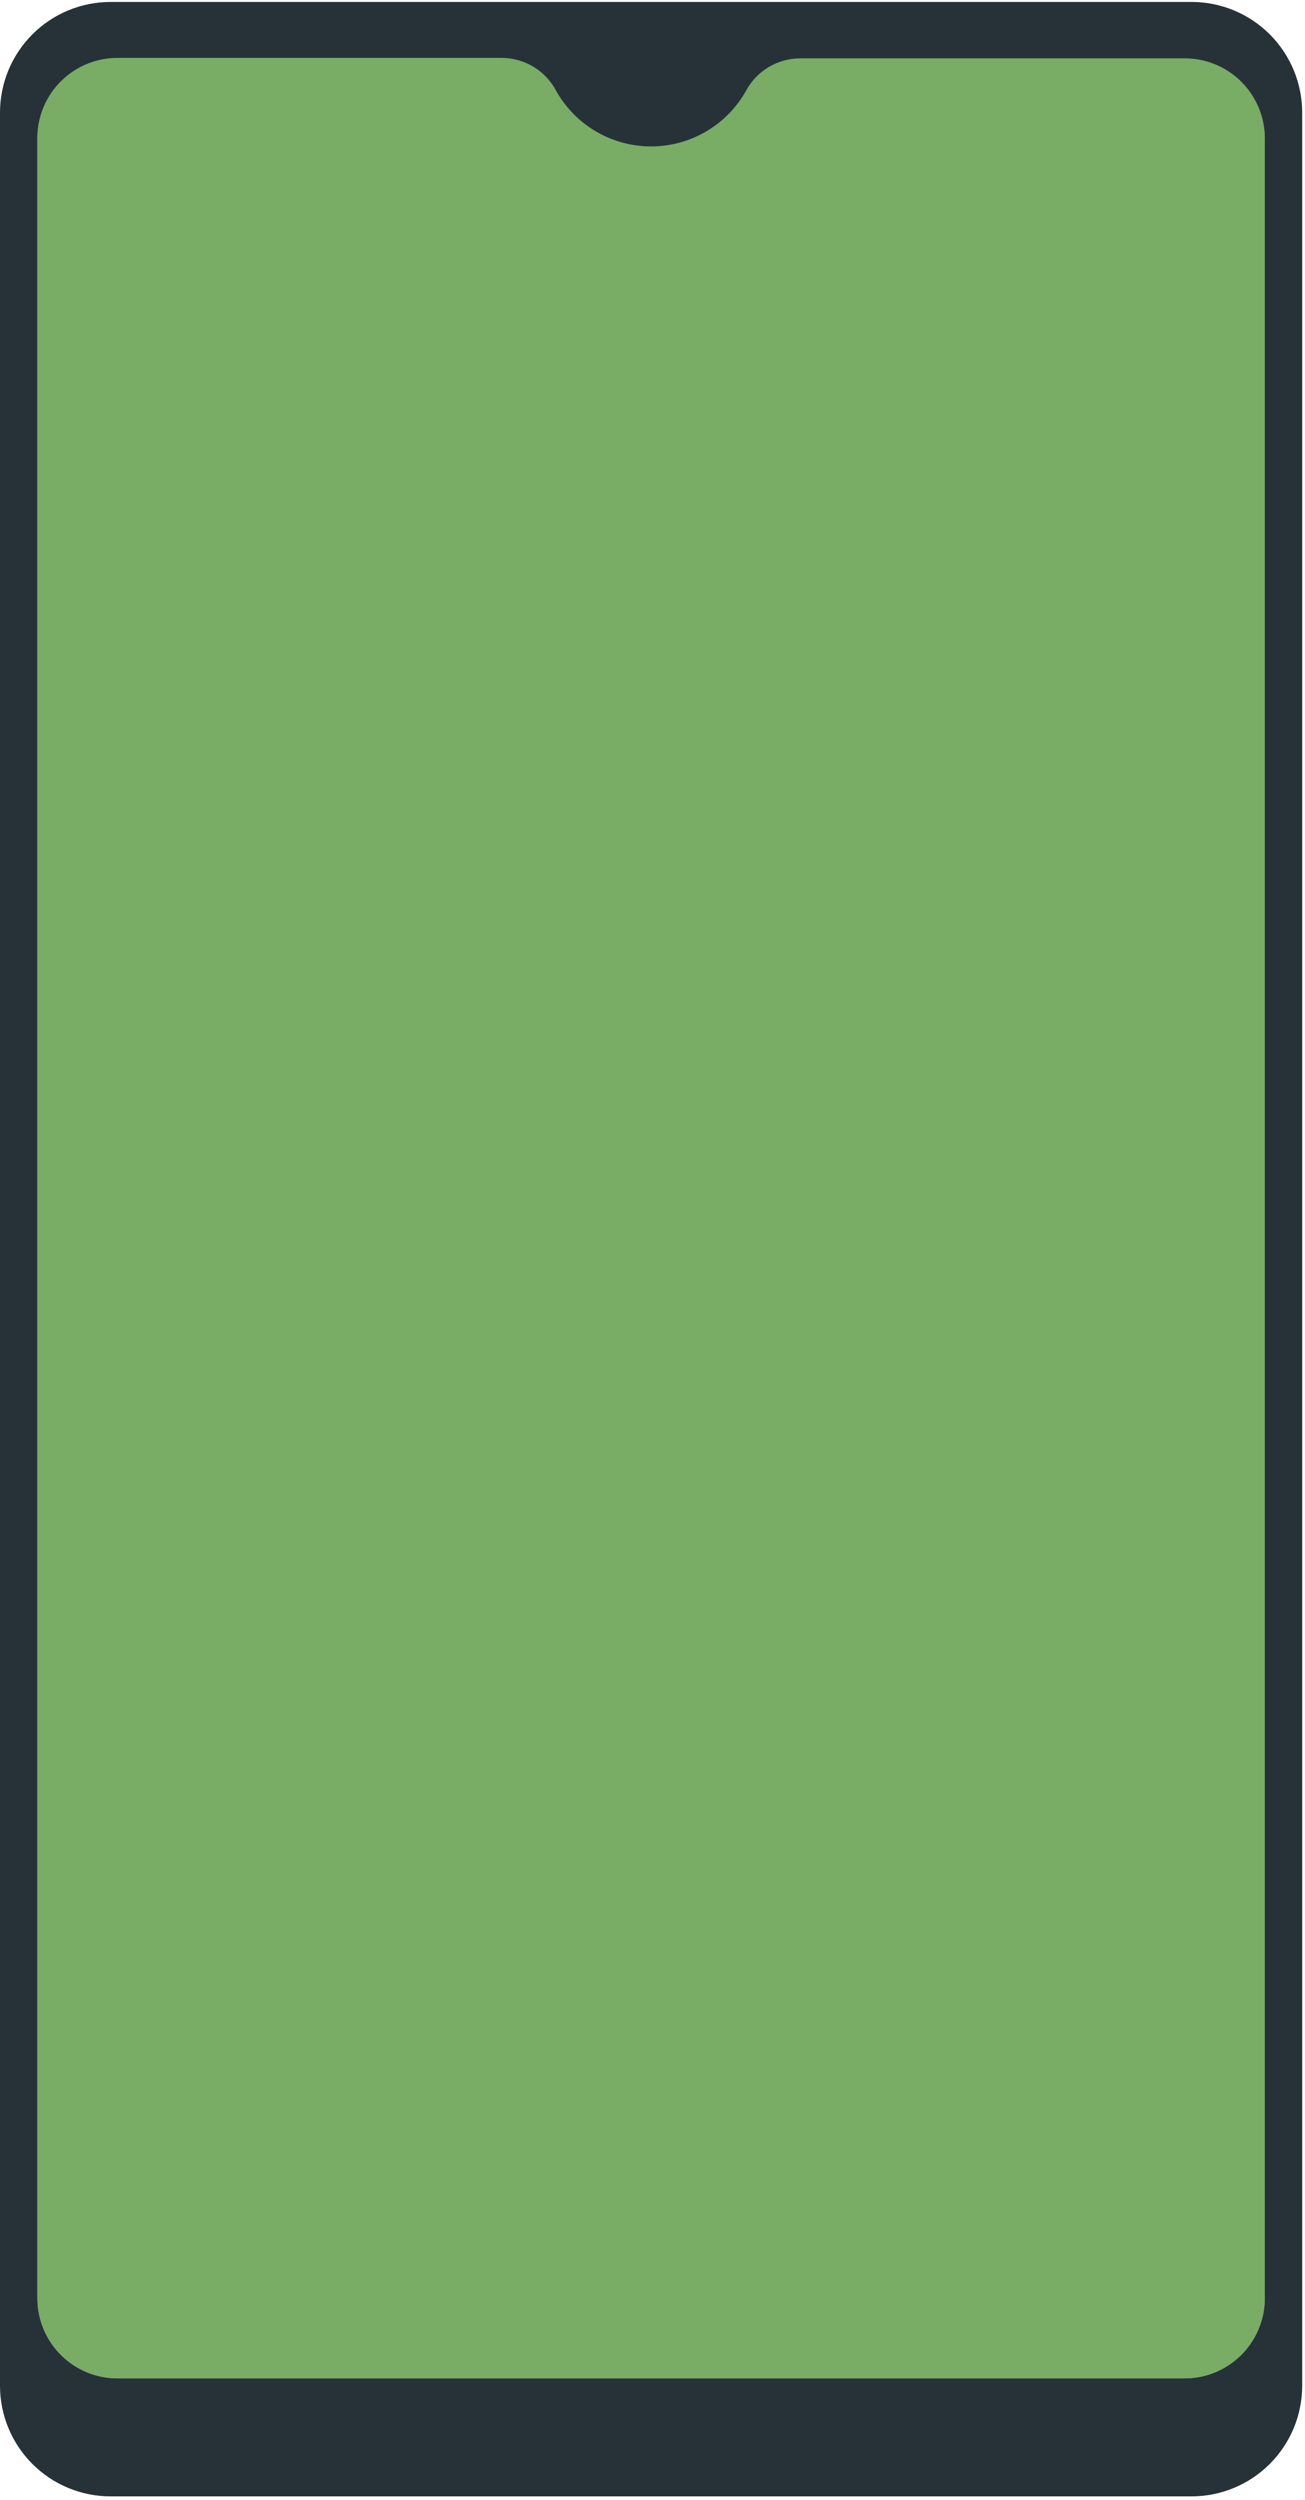 <?xml version="1.0" encoding="UTF-8"?> <svg xmlns="http://www.w3.org/2000/svg" width="353" height="676" viewBox="0 0 353 676" fill="none"><path d="M320.177 15.658H216.473C213.486 15.661 210.555 16.465 207.984 17.984C205.413 19.504 203.295 21.685 201.852 24.3C199.303 28.899 195.57 32.732 191.04 35.401C186.51 38.07 181.348 39.478 176.089 39.478C170.831 39.478 165.669 38.07 161.139 35.401C156.609 32.732 152.875 28.899 150.327 24.3C148.895 21.651 146.774 19.439 144.188 17.897C141.602 16.355 138.647 15.541 135.636 15.541H32.049C29.206 15.504 26.383 16.027 23.742 17.081C21.101 18.135 18.693 19.699 16.657 21.684C14.62 23.668 12.994 26.035 11.872 28.648C10.75 31.261 10.154 34.069 10.117 36.912V621.809C10.197 627.55 12.551 633.024 16.663 637.031C20.775 641.038 26.308 643.249 32.049 643.181H320.177C325.92 643.249 331.455 641.038 335.571 637.032C339.686 633.026 342.046 627.552 342.132 621.809V37.029C342.052 31.284 339.694 25.806 335.578 21.799C331.461 17.792 325.921 15.583 320.177 15.658Z" fill="#79AC65"></path><path d="M352.242 30.56C352.254 26.62 351.488 22.716 349.989 19.073C348.49 15.429 346.286 12.117 343.504 9.327C340.723 6.536 337.418 4.322 333.779 2.812C330.14 1.301 326.238 0.523 322.298 0.523H29.943C26.012 0.52 22.119 1.292 18.486 2.794C14.854 4.296 11.552 6.5 8.772 9.279C5.991 12.057 3.785 15.357 2.28 18.988C0.775 22.62 -1.1978e-06 26.512 0 30.443V645.167C0 653.102 3.152 660.712 8.763 666.323C14.374 671.934 21.985 675.087 29.92 675.087H322.298C330.236 675.087 337.848 671.935 343.463 666.325C349.078 660.714 352.235 653.104 352.242 645.167V30.56ZM342.128 621.81C342.042 627.553 339.683 633.027 335.567 637.033C331.452 641.039 325.916 643.25 320.173 643.182H32.045C26.305 643.25 20.771 641.038 16.659 637.032C12.548 633.025 10.193 627.551 10.113 621.81V37.03C10.15 34.187 10.746 31.378 11.868 28.765C12.99 26.152 14.616 23.786 16.653 21.801C18.689 19.817 21.097 18.253 23.738 17.199C26.379 16.145 29.202 15.621 32.045 15.659H135.679C138.687 15.658 141.639 16.471 144.221 18.014C146.804 19.556 148.921 21.769 150.347 24.417C152.895 29.017 156.628 32.85 161.158 35.519C165.689 38.188 170.851 39.596 176.109 39.596C181.367 39.596 186.529 38.188 191.06 35.519C195.59 32.85 199.323 29.017 201.871 24.417C203.311 21.799 205.427 19.616 208 18.096C210.572 16.575 213.505 15.774 216.493 15.775H320.196C323.04 15.738 325.862 16.262 328.504 17.316C331.145 18.37 333.552 19.934 335.589 21.918C337.625 23.903 339.251 26.269 340.373 28.882C341.495 31.495 342.092 34.303 342.128 37.147V621.81Z" fill="#263238"></path></svg> 